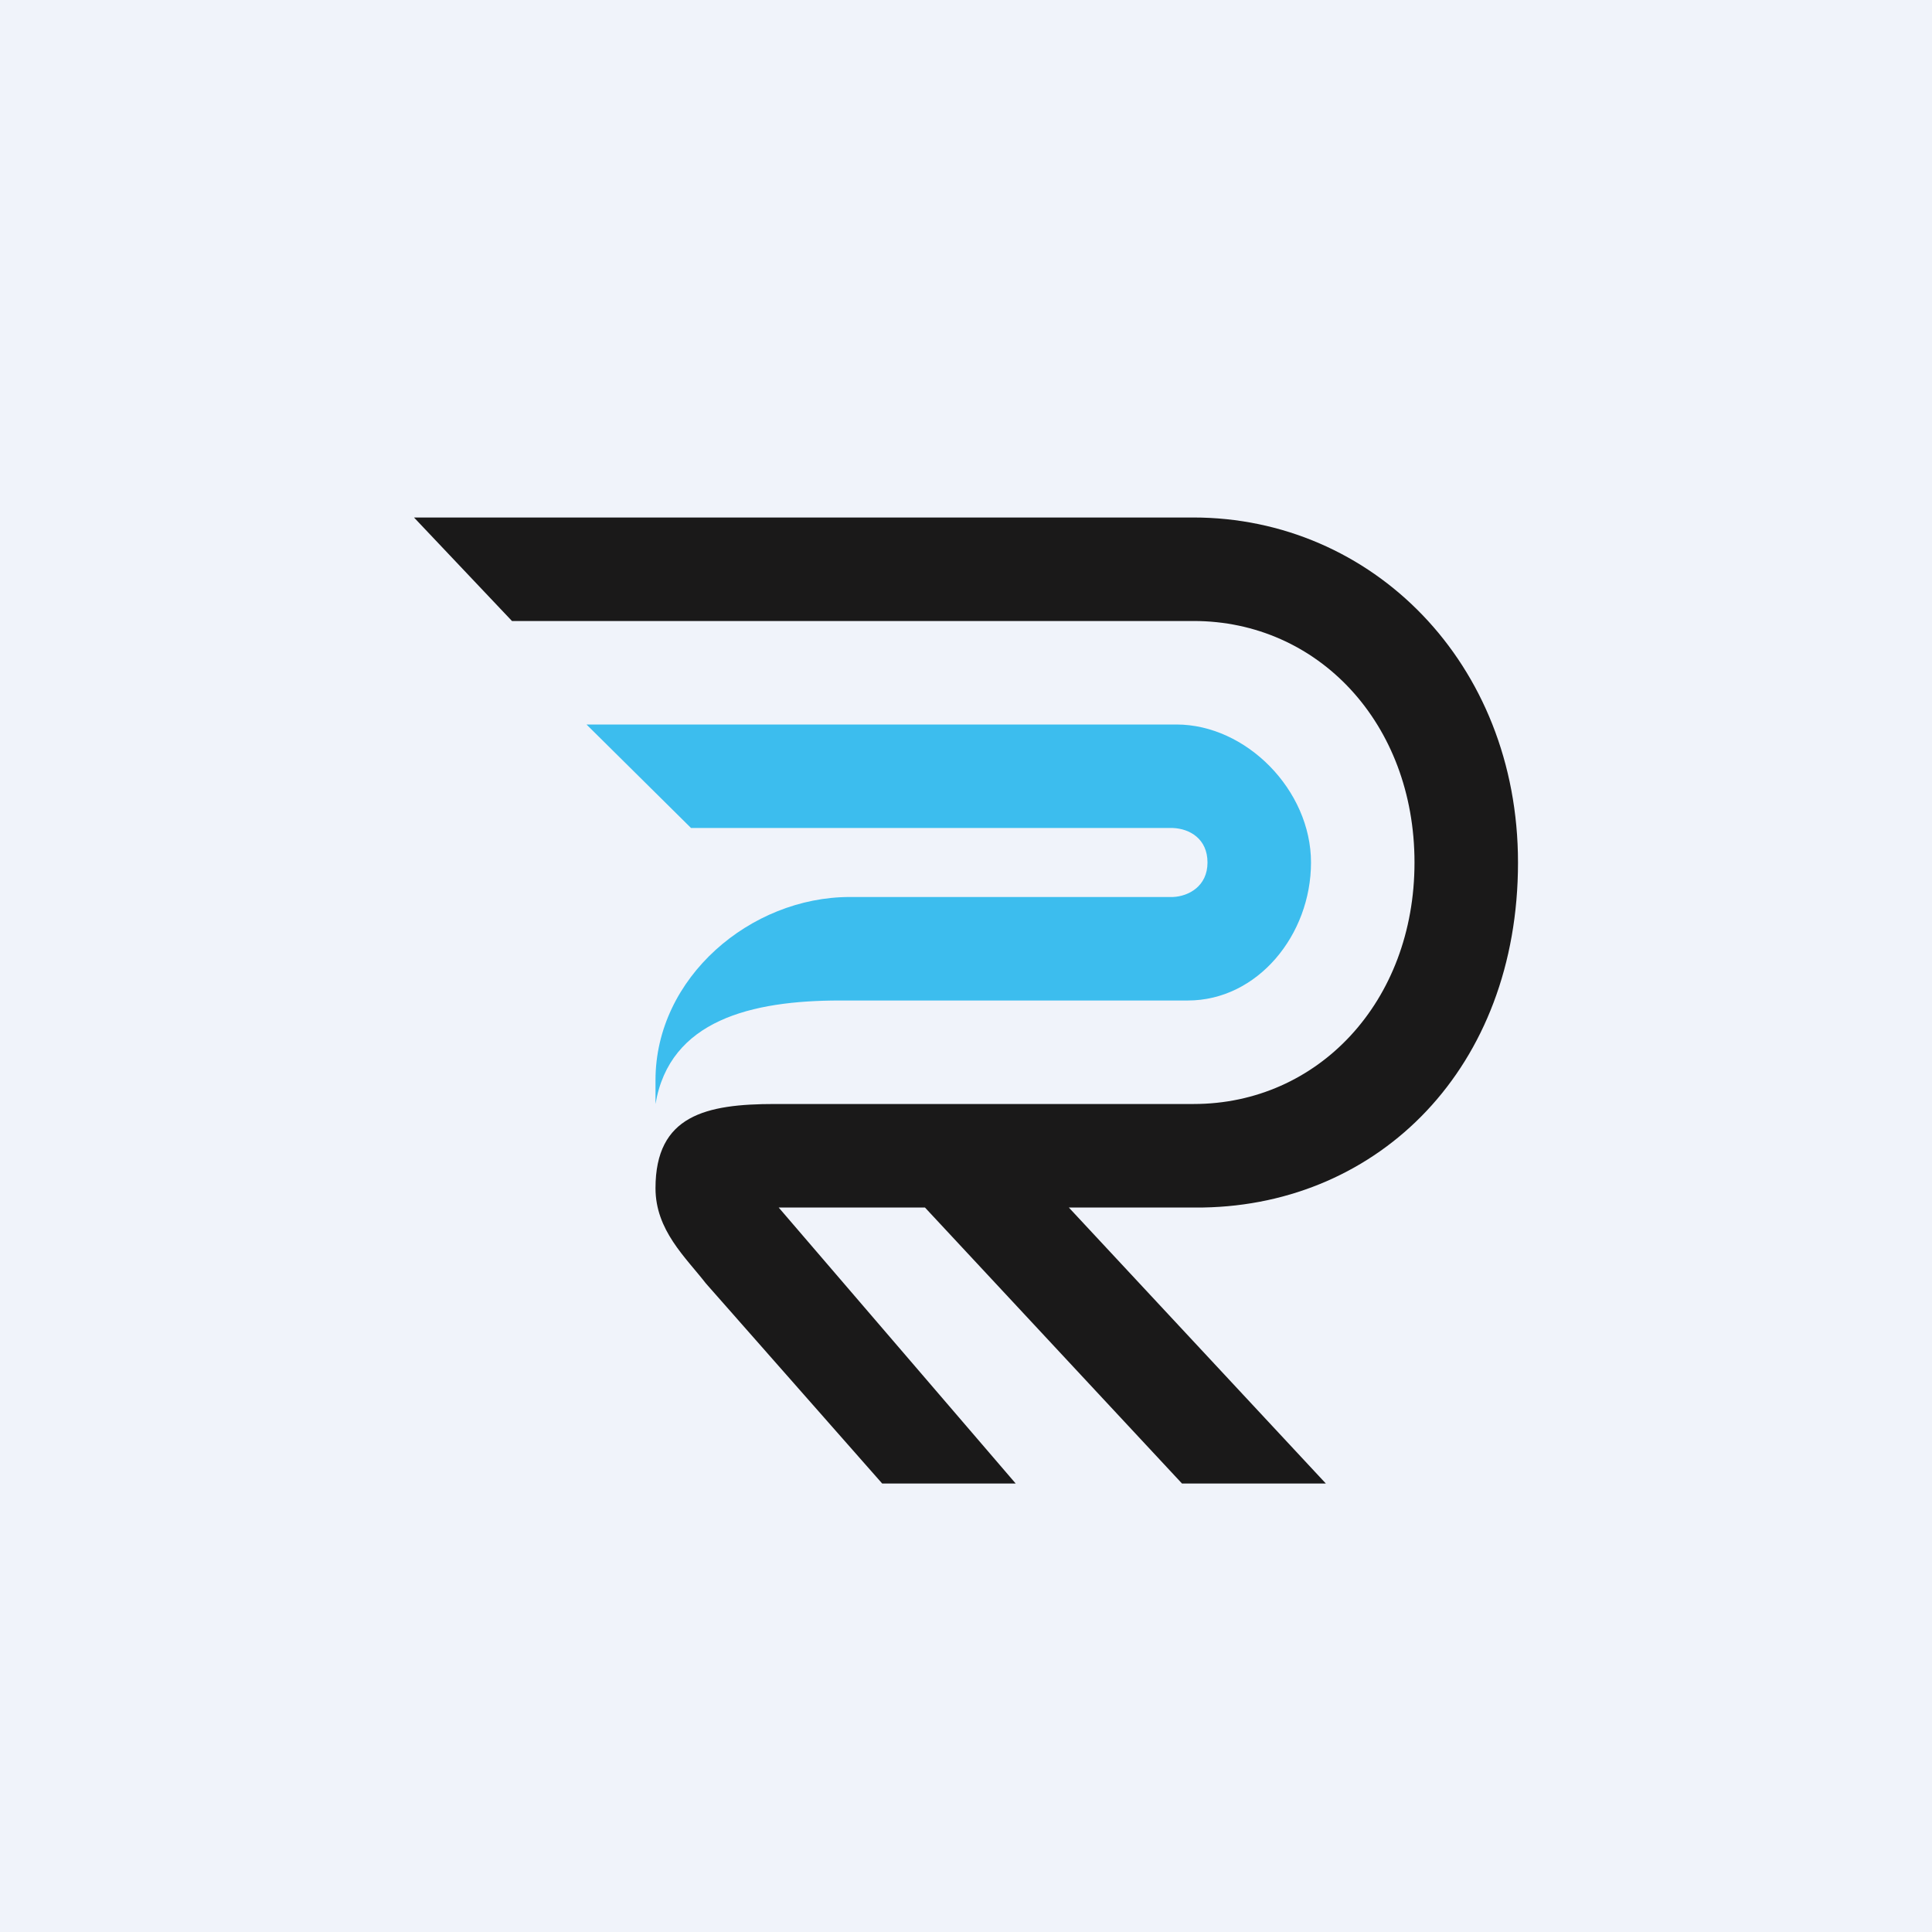 <!-- by Wealthyhood --><svg xmlns="http://www.w3.org/2000/svg" width="56" height="56"><path fill="#F0F3FA" d="M0 0h56v56H0z"/><path d="M24.35 29h10.08c2.02 0 3.57-1.9 3.57-4s-1.88-4-3.9-4H17l3.03 3H34c.48.02 1 .31 1 1s-.55.98-1 1h-9.37C21.76 26 19 28.33 19 31.31V32c.41-2.43 2.78-3 5.35-3z" fill="#3CBDEE"/><path d="M44 25c0-5.79-4.24-10-9.41-10H12l2.84 3H34.6c3.6 0 6.4 2.96 6.4 7s-2.8 7-6.4 7H22.46c-2 0-3.46.33-3.46 2.44 0 1.22.87 2 1.46 2.76l5.11 5.8h3.87l-6.87-8h4.24l7.45 8h4.17l-7.45-8h3.9c5.1-.09 9.12-4.05 9.12-10z" fill="#1A1919"/></svg>